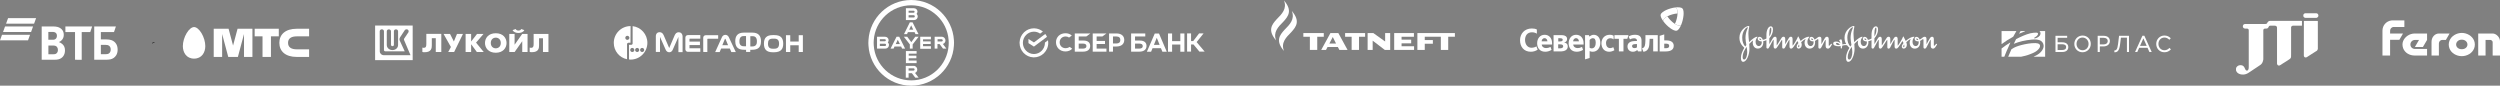 <?xml version="1.0" encoding="UTF-8"?> <!-- Generator: Adobe Illustrator 16.0.0, SVG Export Plug-In . SVG Version: 6.00 Build 0) --> <svg xmlns="http://www.w3.org/2000/svg" xmlns:xlink="http://www.w3.org/1999/xlink" id="Слой_1" x="0px" y="0px" width="3841.835px" height="131.668px" viewBox="0 0 3841.835 131.668" xml:space="preserve"><rect x="0" y="0" width="3841.835" height="131.668" fill="#808080" stroke="none"/> <g> <polygon fill="#FFFFFF" points="0,61.983 43.074,61.983 46.173,53.436 3.097,53.436 "></polygon> <polygon fill="#FFFFFF" points="9.312,36.362 52.381,36.362 55.494,27.817 12.42,27.817 "></polygon> <polygon fill="#FFFFFF" points="4.669,49.177 47.745,49.177 50.828,40.63 7.772,40.63 "></polygon> <polygon fill="#FFFFFF" points="100.495,49.23 115.306,49.23 115.306,91.841 125.567,91.852 125.567,49.23 138.706,49.23 141.606,40.634 100.495,40.634 "></polygon> <path fill="#FFFFFF" d="M175.726,64.195c-2.396-2.038-5.855-3.631-12.497-3.631h-8.239V49.23h20.213l2.928-8.597h-33.322V91.84 l16.563,0.003c6.828,0,10.192-0.618,13.379-2.837c2.75-1.947,6.031-5.757,6.031-12.673 C180.78,69.323,177.589,65.792,175.726,64.195z M168.647,80.938c-1.242,1.599-3.012,2.31-5.941,2.31H155l-0.011-14.269h7.627 c2.396,0,3.814,0.438,4.881,1.238c1.772,1.335,2.65,3.188,2.65,5.848C170.149,78.723,169.27,80.145,168.647,80.938z"></path> <path fill="#FFFFFF" d="M95.522,67.466c-1.443-1.154-3.059-2.077-4.786-2.734V64.56l0.019-0.011 c1.498-0.638,2.855-1.569,3.991-2.734c2.042-1.951,3.276-4.878,3.276-8.338c0-6.464-3.89-10.542-9.832-12.136 c-2.042-0.533-4.338-0.707-7.713-0.707H64.068v51.203h18.519c3.636,0,5.582-0.183,7.445-0.711 c6.112-1.597,9.829-6.644,9.829-13.642C99.861,73.23,98.538,69.956,95.522,67.466z M74.28,49.049h5.402 c1.947,0,2.924,0.078,3.9,0.343c2.301,0.715,3.903,2.215,3.903,5.667c0,2.929-1.511,5.053-3.903,5.769 c-0.882,0.264-1.771,0.264-3.545,0.264H74.28V49.049z M86.947,81.924c-1.415,1.333-3.364,1.514-5.491,1.514h-7.088V69.96h6.736 c3.192,0,5.053,0.438,6.563,2.297c0.912,1.3,1.38,2.858,1.331,4.443C88.997,78.913,88.36,80.591,86.947,81.924z"></path> </g> <path d="M233.644,66.233c0,0,0.086-0.322,1.412-0.875c0.583-0.217,1.18-0.392,1.786-0.525c0,0,1.187,0.088,0.876,0.341 c-0.313,0.251-2.996,1.12-2.996,1.12l-0.83,0.539L233.644,66.233z"></path> <g> <path fill="#FFFFFF" d="M281,70.952c0,9.524,5.322,19.131,17.243,19.131c11.91,0,17.245-9.604,17.245-19.131 c0-6.505-2.189-13.998-5.84-20.048c-3.549-5.844-7.815-9.321-11.405-9.321c-3.6,0-7.866,3.478-11.387,9.321 C283.188,56.954,281,64.447,281,70.952z"></path> <path fill="#FFFFFF" d="M403.431,55.873h-12.07V44.182h37.074v11.691h-12.069v31.613h-12.935V55.873z"></path> <path fill="#FFFFFF" d="M456.024,55.874h18.973V44.183h-18.97c-17.431,0-26.735,8.702-26.735,21.65 c0,12.95,9.306,21.651,26.735,21.651h18.97V75.796h-18.973c-8.064,0-13.367-2.896-13.367-9.961 C442.657,58.772,447.96,55.874,456.024,55.874z"></path> <path fill="#FFFFFF" d="M358.163,70.027l6.896-25.846h22.852v43.305h-12.932V52.239l-9.401,35.247h-14.829l-9.395-35.224v35.224 H328.42V44.182h22.849L358.163,70.027z"></path> </g> <g> <path fill="#FFFFFF" d="M576.444,39.235v53.197h57.738V39.235H576.444L576.444,39.235z M594.389,48.146c0-4.058,6.44-4.058,6.44,0 v20.682c0.071,2.727,4.485,2.926,4.485,0V48.146c0-4.058,6.365-4.058,6.438,0v20.881c0,4.787-3.908,7.912-8.683,7.912 c-4.776,0-8.684-3.26-8.684-7.912V48.146H594.389z M590.119,84.854c-3.689,0-6.512-2.726-6.512-5.918l-0.072-30.854 c0.072-3.992,6.438-4.059,6.514,0v28.858c0,0.932,0.868,1.93,2.026,1.93h29.882l-7.743-16.692c-0.216-0.664-0.36-1.263-0.36-1.929 c0-0.731,0.36-1.86,0.868-2.793l7.091-10.771c0.509-0.998,1.593-1.596,2.821-1.663c1.738-0.066,3.257,1.064,3.328,2.792 c0.074,0.399,0,1.197-0.144,1.531l-6.514,9.642c-0.725,1.064-0.578,1.929-0.289,2.727l9.842,23.141H590.119L590.119,84.854z"></path> <path fill="#FFFFFF" d="M678.168,52.02v27.849h-8.498V58.724h-6.095v10.965c0,4.023-0.431,10.572-10.987,10.572 c-1.29,0-2.232,0-3.521-0.395V73.16c0.688,0.156,1.287,0.314,1.891,0.314c3.688,0,4.205-2.129,4.205-6.074V52.02H678.168z"></path> <polygon fill="#FFFFFF" points="691.559,52.099 697.481,63.773 702.29,52.099 711.475,52.099 697.909,79.868 688.813,79.868 692.933,72.214 681.601,52.099 "></polygon> <polygon fill="#FFFFFF" points="715.509,52.099 724.007,52.099 724.007,63.773 733.108,52.099 743.065,52.099 731.563,65.509 743.322,79.868 732.763,79.868 724.007,67.955 724.007,79.868 715.509,79.868 "></polygon> <path fill="#FFFFFF" d="M790.795,52.176v16.568l11.673-16.568h8.241v27.692h-8.154V63.301L790.88,79.868h-8.241V52.176H790.795z M805.729,46.26c-1.631,3.233-5.492,4.418-9.013,4.418c-3.605,0-7.384-1.183-9.014-4.418l4.808-1.657 c0.771,1.893,2.659,2.366,4.206,2.366c1.546,0,3.434-0.474,4.206-2.366L805.729,46.26z"></path> <path fill="#FFFFFF" d="M842.814,52.176v27.692h-8.412V58.803h-6.012v10.891c0,4.021-0.429,10.492-10.899,10.492 c-1.289,0-2.233,0-3.52-0.396v-6.628c0.688,0.159,1.287,0.315,1.891,0.315c3.689,0,4.205-2.132,4.205-6.076V52.176H842.814z"></path> <path fill="#FFFFFF" d="M745.299,66.062c0-7.575,5.318-14.992,16.564-14.992c11.332,0,16.566,7.417,16.566,14.992 c0,7.573-5.318,14.989-16.566,14.989C750.617,81.051,745.299,73.635,745.299,66.062 M769.59,66.062c0-5.444-3.688-8.207-7.64-8.207 c-4.035,0-7.728,2.684-7.728,8.207c0,5.443,3.691,8.206,7.728,8.206C765.901,74.188,769.59,71.505,769.59,66.062"></path> </g> <g> <path fill="#FFFFFF" d="M972.186,40.17v26.571c0,1.243-0.955,2.101-2.103,2.101h-3.152c-0.19,0-0.286,0.193-0.286,0.289V91.4 c0.765,0,1.528,0.192,2.39,0.192c14.242,0,25.809-11.567,25.809-25.811C994.841,52.692,984.995,41.699,972.186,40.17z M971.61,79.936c-1.815,0-3.15-1.535-3.15-3.158c0-1.814,1.529-3.153,3.15-3.153c1.817,0,3.156,1.532,3.156,3.153 C974.96,78.5,973.429,79.936,971.61,79.936z M979.163,79.936c-1.816,0-3.152-1.535-3.152-3.158c0-1.814,1.529-3.153,3.152-3.153 c1.817,0,3.154,1.532,3.154,3.153C982.317,78.4,981.075,79.936,979.163,79.936z M986.813,79.936c-1.816,0-3.156-1.535-3.156-3.158 c0-1.814,1.531-3.153,3.156-3.153c1.815,0,3.154,1.532,3.154,3.153C989.967,78.4,988.628,79.936,986.813,79.936z"></path> <path fill="#FFFFFF" d="M969.033,40.073c-14.241,0-25.811,11.567-25.811,25.81c0,12.52,8.698,22.75,20.36,25.143V67.792 c0-1.049,0.956-1.909,1.91-2.101h3.155c0.189,0,0.287-0.193,0.287-0.286L969.033,40.073z M964.063,61.295 c-1.817,0-3.153-1.529-3.153-3.154c0-1.816,1.528-3.154,3.153-3.154c1.816,0,3.153,1.529,3.153,3.154 C967.216,59.768,965.782,61.295,964.063,61.295z"></path> <g> <path fill="#FFFFFF" d="M1227.404,54.126v9.75h-13v-9.75h-6.596v25.81h6.596v-10.42h13v10.42h6.402v-25.81H1227.404z M1119.965,57.089c-1.052-2.294-3.156-3.539-5.259-3.539c-2.104,0-4.3,1.245-5.258,3.539l-10.419,22.938h6.882l2.295-5.448h13.382 l2.296,5.448h6.879L1119.965,57.089L1119.965,57.089z M1110.021,69.42l3.92-9.464c0.189-0.288,0.287-0.288,0.478-0.288 c0.191,0,0.479,0,0.479,0.288l3.919,9.464H1110.021z M1043.112,49.535c-3.06,0-4.973,1.627-6.403,4.877l-8.316,19.402 l-8.414-19.498c-1.336-3.155-3.345-4.875-6.4-4.875c-2.868,0-5.736,1.911-5.736,6.406V79.84h6.405V56.707l8.507,19.213 c1.053,2.77,3.06,4.396,5.641,4.396c2.771,0,4.587-1.627,5.639-4.396l8.506-19.213v23.421h6.407V56.133 C1048.849,51.641,1045.979,49.535,1043.112,49.535z M1060.222,74.484c-0.286,0-0.668-0.289-0.668-0.67v-4.586h16.06V63.97h-16.06 v-3.92c0-0.284,0.285-0.669,0.668-0.669h15.964v-5.448h-19.118c-2.293,0-3.822,1.816-3.822,3.823v18.063 c0,1.914,1.626,3.826,3.822,3.826h19.118v-5.451h-15.964V74.484L1060.222,74.484z M1086.987,79.936V60.241 c0-0.285,0.282-0.667,0.667-0.667h15.963v-5.45H1084.5c-2.294,0-3.823,1.817-3.823,3.823v21.892L1086.987,79.936z M1203.604,67.126c0-8.985-3.921-13.191-13.671-13.191h-2.293c-9.75,0-13.668,4.299-13.668,13.191 c0,8.794,3.918,13.19,13.668,13.19h2.104C1199.683,80.128,1203.604,75.92,1203.604,67.126L1203.604,67.126z M1189.743,74.868 h-2.104c-5.258,0-7.454-2.39-7.454-7.74c0-5.162,1.817-7.745,7.454-7.745h2.104c5.449,0,7.453,2.583,7.453,7.745 C1197.196,72.381,1195.191,74.868,1189.743,74.868z M1156.096,50.111h-12.808c-9.56,0-13.383,4.875-13.383,13.188 c0,1.341,0.19,2.583,0.284,3.633c1.053,5.932,4.591,9.563,13.48,9.563h2.868v3.346h6.403v-3.346h2.771 c8.984,0,12.522-3.632,13.479-9.563c0.188-1.05,0.285-2.292,0.285-3.633C1169.381,54.986,1165.466,50.111,1156.096,50.111z M1146.345,71.139h-2.866c-4.397,0-5.927-1.623-6.882-4.3c-0.286-0.958-0.286-2.294-0.286-3.633c0-5.45,2.582-7.744,6.214-7.744 h3.919v15.674h-0.099V71.139z M1162.788,67.126c-0.959,2.58-2.581,4.299-6.885,4.299h-2.867V55.653h3.919 c3.632,0,6.213,2.294,6.213,7.744C1163.074,64.831,1163.074,65.979,1162.788,67.126L1162.788,67.126z"></path> </g> </g> <g id="Bayer_Cross_1_"> <path fill="#FFFFFF" d="M1396.276,19.577h7.623c0.865,0,1.56-0.693,1.56-1.56c0-0.865-0.693-1.559-1.56-1.559h-7.623V19.577z M1396.276,26.854h7.796c1.04,0,1.731-0.693,1.731-1.732s-0.692-1.732-1.731-1.732h-7.796V26.854z M1408.576,21.31 c1.04,1.04,1.732,2.425,1.732,3.985c0,3.117-2.426,5.543-5.543,5.543h-12.647v-18.19h12.474c2.945,0,5.371,2.424,5.371,5.369 C1409.79,19.23,1409.27,20.443,1408.576,21.31z M1411.521,52.494h-4.678l-1.387-3.119h-10.222l-1.389,3.119h-4.677l9.01-18.19 h4.158L1411.521,52.494z M1400.261,38.98l-3.118,6.584h6.237L1400.261,38.98z M1406.498,56.479h5.197l-9.184,11.781v6.41h-4.331 v-6.41L1389,56.479h5.197l6.236,8.316L1406.498,56.479z M1430.579,56.479v3.984h-12.128v3.119h11.781v3.984h-11.781v3.465h12.128 v3.984h-16.459V56.479H1430.579z M1443.92,67.74h-3.292v6.93h-4.332V56.479h11.086c3.119,0,5.544,2.598,5.544,5.717 c0,2.6-1.73,4.678-3.983,5.371l5.37,7.104h-5.195L1443.92,67.74z M1447.037,60.289h-6.237v3.467h6.237 c1.039,0,1.732-0.867,1.732-1.732C1448.77,61.156,1447.904,60.289,1447.037,60.289z M1390.905,74.67h-4.679l-1.386-3.119h-10.222 l-1.387,3.119h-4.679l9.183-18.191h4.158L1390.905,74.67z M1379.645,61.156l-3.117,6.584h6.41L1379.645,61.156z M1352.099,63.408 h7.622c0.866,0,1.561-0.693,1.561-1.559c0-0.867-0.693-1.561-1.561-1.561h-7.622V63.408z M1352.099,70.686h7.796 c1.039,0,1.732-0.692,1.732-1.731c0-1.041-0.693-1.731-1.732-1.731h-7.796V70.686z M1364.399,65.141 c1.038,1.039,1.731,2.425,1.731,3.984c0,3.119-2.426,5.545-5.544,5.545h-12.821V56.479h12.476c2.944,0,5.37,2.426,5.37,5.371 C1365.611,63.063,1365.092,64.275,1364.399,65.141z M1408.576,78.48v3.985h-12.127v3.117h11.78v3.983h-11.78v3.466h12.127v3.985 h-16.458V78.482h16.458V78.48z M1405.458,106.719c0-1.039-0.692-1.729-1.732-1.729h-7.448v3.465h7.448 C1404.766,108.451,1405.458,107.76,1405.458,106.719z M1391.944,119.367v-18.191h12.128c3.118,0,5.543,2.6,5.543,5.717 c0,2.426-1.387,4.332-3.465,5.199l5.544,7.275h-5.196l-5.198-6.93h-5.022v6.93H1391.944L1391.944,119.367z"></path> <path fill="#FFFFFF" d="M1466.095,65.66c0-1.213,0-2.598-0.174-3.984C1463.842,27.373,1435.257,0,1400.261,0 s-63.582,27.373-65.66,61.676c0,1.387,0.175,2.773,0.348,4.158c-0.173-1.387-0.348-2.771-0.348-3.984 c0,1.385-0.174,2.771-0.174,4.156c0,1.213,0,2.6,0.174,3.986c2.078,34.303,30.664,61.676,65.66,61.676s63.581-27.373,65.66-61.676 c0-1.387-0.175-2.773-0.347-4.158c0.174,1.385,0.347,2.771,0.347,3.984C1465.922,68.434,1466.095,67.047,1466.095,65.66z M1457.779,69.992c-2.08,29.971-27.026,53.533-57.52,53.533c-30.49,0-55.438-23.736-57.518-53.533 c-0.174-1.387-0.174-2.773-0.174-4.158c0-1.387,0-2.771,0.174-4.158c2.08-29.798,27.025-53.533,57.518-53.533 s55.438,23.735,57.52,53.533c0.172,1.387,0.172,2.773,0.172,4.158S1457.951,68.605,1457.779,69.992z"></path> </g> <g> <g> <path fill="#FFFFFF" d="M1580.462,59.872v6.414l8.392,5.331l20.077-14.999c-0.708-1.582-1.593-3.07-2.641-4.442l-17.437,13.03 L1580.462,59.872z"></path> <path fill="#FFFFFF" d="M1610.89,65.831c0.002-1.34-0.114-2.68-0.346-4.003l-4.745,3.546c0,0.15,0,0.306,0,0.457 c0.001,2.399-0.493,4.774-1.458,6.969c-0.903,2.063-2.213,3.909-3.827,5.461c-1.507,1.457-3.256,2.634-5.183,3.445 c-2.055,0.862-4.256,1.306-6.482,1.306c-2.37,0-4.712-0.5-6.875-1.476c-2.025-0.912-3.844-2.233-5.373-3.856 c-1.446-1.535-2.611-3.313-3.413-5.272c-0.854-2.084-1.293-4.317-1.289-6.575c0-2.396,0.494-4.771,1.457-6.965 c0.902-2.061,2.212-3.904,3.821-5.457c1.507-1.461,3.259-2.636,5.187-3.446c2.053-0.864,4.256-1.308,6.482-1.308 c3.411-0.006,6.744,1.042,9.559,2.997l4.287-3.201c-3.631-2.979-8.099-4.679-12.742-4.909v-0.02 c-0.33-0.015-0.667-0.023-1.002-0.023c-0.034,0-0.069-0.003-0.105-0.003V43.5c-2.894-0.003-5.757,0.572-8.429,1.695 c-2.336,0.978-4.465,2.377-6.332,4.095l-0.017-0.021c-0.127,0.118-0.238,0.251-0.363,0.37c-0.146,0.139-0.299,0.26-0.438,0.401 l0.021,0.021c-1.918,1.936-3.485,4.196-4.588,6.708c-1.099,2.514-1.701,5.214-1.834,7.953h-0.026 c-0.02,0.366-0.028,0.733-0.028,1.106c0,0,0,0.002,0,0.006l0,0c0,0,0,0.002,0,0.004c-0.001,2.934,0.565,5.836,1.675,8.551 c0.968,2.363,2.351,4.522,4.044,6.413l-0.021,0.019c0.117,0.135,0.252,0.248,0.373,0.38c0.132,0.138,0.25,0.289,0.387,0.425 l0.021-0.02c1.91,1.941,4.145,3.535,6.622,4.65c2.479,1.112,5.141,1.723,7.842,1.855l-0.002,0.029 c0.367,0.021,0.734,0.028,1.105,0.028c2.893,0.002,5.759-0.573,8.432-1.696c2.334-0.982,4.467-2.383,6.332-4.101l0.023,0.024 c0.163-0.15,0.306-0.318,0.467-0.475c0.104-0.102,0.217-0.193,0.321-0.3l-0.015-0.017c1.917-1.937,3.486-4.196,4.589-6.715 C1610.249,72.043,1610.892,68.959,1610.89,65.831z"></path> </g> <g> <g> <g> <defs> <rect id="SVGID_1_" x="1622.759" y="51.069" width="230.029" height="29.531"></rect> </defs> <clipPath id="SVGID_2_"> <use xlink:href="#SVGID_1_" overflow="visible"></use> </clipPath> <g clip-path="url(#SVGID_2_)"> <path fill="#FFFFFF" d="M1694.008,56.073l6.308-4.658h-21.106v27.978h21.106v-4.656h-15.085V67.57h12.867v-4.653h-12.867 v-6.843L1694.008,56.073L1694.008,56.073z"></path> <path fill="#FFFFFF" d="M1665.004,62.314h-7.328v-6.246h11.696l6.303-4.666h-24.018v27.977h12.573 c7.049,0,11.095-3.203,11.095-8.785C1675.323,65.251,1671.66,62.314,1665.004,62.314z M1663.958,74.719h-6.282v-7.751h6.282 c3.812,0,5.599,1.3,5.599,3.877C1669.557,73.42,1667.655,74.719,1663.958,74.719z"></path> <path fill="#FFFFFF" d="M1715.83,51.411h-11.491v27.976h6.022v-7.926h5.467c7.331,0,11.865-3.863,11.865-10.04 C1727.693,55.245,1723.161,51.411,1715.83,51.411z M1715.704,66.805h-5.343v-10.73h5.343c3.855,0,5.981,1.905,5.981,5.367 C1721.688,64.9,1719.561,66.805,1715.704,66.805z"></path> <path fill="#FFFFFF" d="M1642.618,72.786c-1.556,0.844-3.298,1.28-5.066,1.271c-5.294,0-9.135-3.785-9.135-9.001 c0-5.215,3.841-9.013,9.135-9.013c1.91-0.032,3.78,0.551,5.338,1.656l4.21-3.106l-0.285-0.204 c-2.454-2.165-5.738-3.313-9.496-3.313c-4.077,0-7.773,1.374-10.412,3.875c-1.334,1.288-2.393,2.835-3.101,4.551 c-0.713,1.714-1.063,3.558-1.028,5.412c-0.029,1.876,0.318,3.735,1.025,5.472c0.705,1.74,1.753,3.313,3.077,4.637 c2.652,2.602,6.341,4.029,10.387,4.029c4.231,0,7.927-1.476,10.431-4.164l-3.773-2.816L1642.618,72.786z"></path> <path fill="#FFFFFF" d="M1751.575,62.314h-7.327v-6.246h15.743v-4.666h-21.767v27.977h12.556c7.05,0,11.093-3.203,11.093-8.785 C1761.895,65.251,1758.229,62.314,1751.575,62.314z M1750.53,74.719h-6.282v-7.751h6.282c3.811,0,5.597,1.3,5.597,3.877 C1756.127,73.42,1754.245,74.719,1750.53,74.719z"></path> <path fill="#FFFFFF" d="M1830.345,79.336h-6.106V51.358h6.106v11.751h3.322l8.973-11.751h6.921l-10.646,13.311l12.36,14.667 h-8.103l-9.084-11.003h-3.745L1830.345,79.336L1830.345,79.336z"></path> <path fill="#FFFFFF" d="M1784.057,74.02h-12.914l-2.188,5.435h-6.498l12.113-27.976h6.497l11.916,27.976h-6.734L1784.057,74.02 z M1782.035,68.952l-4.396-10.867l-4.421,10.867H1782.035z"></path> <path fill="#FFFFFF" d="M1801.204,51.475V63.16h12.634V51.475h6.293v27.979h-6.293V68.432h-12.634v11.021h-6.297V51.475 H1801.204z"></path> </g> </g> </g> </g> </g> <g> <g id="g2864"> <path id="path2870" fill="#FFFFFF" d="M1985.191,16.874c4.99,12.659-3.146,20.785-11.248,28.925 c-7.541,8.316-14.185,16.961-0.823,32.52c-4.99-12.658,3.146-20.786,11.241-28.918 C1991.91,41.064,1998.553,32.433,1985.191,16.874"></path> <path id="path2872" fill="#FFFFFF" d="M1973.12,0.683c4.997,12.666-3.134,20.787-11.243,28.921 c-7.54,8.322-14.182,16.967-0.814,32.525c-4.994-12.67,3.142-20.789,11.24-28.923C1979.85,24.882,1986.48,16.239,1973.12,0.683"></path> </g> <path id="path2874" fill="#FFFFFF" d="M2178.148,50.822v25.877h11.334v-9.475h12.453V61.56h-12.453v-5.074h24.703v20.213h11.334 V56.486h10.27v-5.664H2178.148"></path> <path id="path2876" fill="#FFFFFF" d="M2153.832,71.084V66.6h14.778v-5.67h-14.778v-4.442h18.982v-5.664h-30.315V76.7h30.55v-5.615 L2153.832,71.084"></path> <path id="path2878" fill="#FFFFFF" d="M2034.296,50.822h-31.405v5.664h10.035v20.213h11.333V56.486h10.037V50.822"></path> <path id="path2880" fill="#FFFFFF" d="M2042.877,66.895l5.244-10.017l5.019,10.017H2042.877L2042.877,66.895z M2056.673,50.822 h-12.147l-14.146,25.877h7.367l2.324-4.442h15.886l2.318,4.442h12.552L2056.673,50.822"></path> <path id="path2882" fill="#FFFFFF" d="M2128.593,50.822V63.76l-18.127-12.938h-8.796v25.877h7.758V62.463l18.612,14.236h8.31 V50.822H2128.593"></path> <path id="path2884" fill="#FFFFFF" d="M2097.818,50.822h-30.747v5.664h10.034v20.213h11.336V56.486h9.377V50.822"></path> </g> <g id="Logo_x2F_Logo-main"> <g id="Severstal_x5F_Cy_x5F_cmyk-_x5B_Converted_x5D_"> <path id="Combined-Shape" fill="#FFFFFF" d="M2387.411,53.962h10.106c1.432-0.057,2.861-0.014,4.287,0.14 c3.178,0.427,6.396,1.859,6.396,5.773c0,3.267-1.903,4.809-4.193,5.306v0.198c3.314,0.603,5.221,2.403,5.221,5.962 c0,5.829-5.479,7.443-9.913,7.66c-1.086,0-2.477,0-3.412,0h-8.491L2387.411,53.962L2387.411,53.962z M2352.393,79.507 c-10.689,0-16.496-7.817-16.496-17.674c0-9.935,6.834-18.074,18.059-18.074c2.957,0,5.569,0.4,7.806,1.592v6.404 c-2.268-1.43-4.892-2.173-7.562-2.136c-7.614,0-10.594,5.71-10.594,11.718c0,6.704,3.713,12.022,9.907,12.022 c2.675,0,5.302-0.721,7.615-2.086l1.854,5.063C2359.847,78.449,2356.155,79.552,2352.393,79.507z M2461.002,66.553 c0-7.901,5.367-13.105,12.54-13.105c3.177,0,4.834,0.644,6.152,1.44v5.66c-1.455-1.174-3.271-1.791-5.125-1.746 c-4.05,0-6.544,3.012-6.544,7.405c0,3.919,1.906,7.737,6.449,7.737c1.681-0.108,3.313-0.602,4.783-1.435l1.658,4.616 c-2.4,1.486-5.143,2.318-7.952,2.402C2465.052,79.507,2461.002,73.602,2461.002,66.553z M2494.837,59.598v19.427h-7.036V59.607 h-6.833v-5.659h21.574l-1.774,5.659L2494.837,59.598z M2528.62,56.869v-2.921h18.919v25.077h-7.03V59.598h-5.493v1.242 c-0.017,2.723-0.183,5.441-0.494,8.143c-0.365,2.981-1.074,5.813-3.319,8.039c-1.583,1.512-3.642,2.389-5.806,2.485l-1.957-5.312 c1.293-0.192,2.464-0.891,3.271-1.938C2528.278,70.175,2528.62,65.602,2528.62,56.869z M2369.234,68.448 c0.142,3.374,3.269,5.461,6.539,5.461c2.394,0,4.197-0.446,6.984-1.804l1.559,4.515c-2.896,1.89-6.27,2.896-9.713,2.887 c-8.784,0-12.414-6.35-12.414-12.954c0-7.052,4.138-13.105,11.516-13.105c6.74,0,11.424,5.062,11.424,12.811v2.184 L2369.234,68.448z M2369.091,63.536h8.868c-0.148-2.407-1.468-4.871-4.446-4.871C2370.696,58.665,2369.091,61.252,2369.091,63.536 z M2417.655,68.448c0.146,3.374,3.27,5.461,6.539,5.461c2.395,0,4.2-0.446,6.981-1.804l1.563,4.515 c-2.898,1.896-6.27,2.896-9.717,2.887c-8.782,0-12.414-6.35-12.414-12.954c0-7.052,4.142-13.105,11.523-13.105 c6.736,0,11.418,5.062,11.418,12.811v2.184L2417.655,68.448z M2516.014,76.788c-1.808,1.803-4.257,2.785-6.788,2.719 c-4.687,0-8.204-3.174-8.204-8.146c0-5.312,4.203-8.035,10.452-8.244l4.137-0.144v-0.499c0-2.632-2.098-3.678-4.541-3.678 c-2.198-0.013-4.36,0.593-6.247,1.745l-2.128-4.361c3.369-2.237,6.595-2.729,9.961-2.729c6.502,0,9.959,2.632,9.959,9.23v16.34 h-5.464L2516.014,76.788z M2442.839,89.049l-7.021,2.188v-37.28h5.911l0.784,2.286c1.806-1.438,3.905-2.78,6.638-2.78 c5.659,0,10.103,4.368,10.103,12.312c0,7.442-4.386,13.75-11.665,13.75c-1.633,0.045-3.259-0.313-4.73-1.041L2442.839,89.049z M2557.5,62.11h3.614c6.054,0,10.982,2.387,10.982,8.246c0,6.888-6.099,8.691-12.644,8.691h-8.986V55.064l7.035-2.183v9.229 H2557.5z M2442.839,73.367c0.886,0.64,1.94,0.984,3.027,0.988c4.787,0,6.344-4.416,6.344-8.695c0-5.158-1.653-6.997-4.489-6.997 c-1.854,0-4.047,1.541-4.884,2.832v11.872H2442.839z M2394.503,74.262h2.878c2.444,0,4.833-0.736,4.833-3.117 c0-2.236-1.81-3.013-5.176-3.013h-2.535V74.262z M2512.498,67.807c-3.029,0.094-4.441,1.137-4.441,3.008 c0,1.869,1.319,3.121,3.705,3.121c1.361,0.069,2.705-0.334,3.811-1.145v-5.109L2512.498,67.807z M2557.5,74.079l2.462-0.017 c2.759,0,5.123-0.625,5.123-3.608c0-2.978-2.731-3.376-5.22-3.376h-2.365V74.079z M2394.645,63.692h2.153 c2.957,0,4.688-0.602,4.688-2.531c0-1.537-1.08-2.407-3.955-2.407h-2.887V63.692z M2417.508,63.536h8.87 c-0.148-2.407-1.469-4.871-4.44-4.871C2419.12,58.665,2417.508,61.252,2417.508,63.536z"></path> <path id="Shape" fill="#FFFFFF" d="M2560.377,15.455c-1.804,0.829-3.53,1.836-5.143,3.006c-1.479,1.094-2.847,2.46-3.223,3.952 c-0.376,1.489,0.16,3.354,0.935,5.045c0.866,1.807,1.896,3.528,3.073,5.141c-0.055-0.494-0.033-0.991,0.065-1.479 c0.313-1.461,1.524-2.773,2.854-3.808c1.061-0.823,2.185-1.562,3.364-2.196c2.42-1.281,4.97-2.29,7.604-3.004l0,0 c2.62-0.77,5.315-1.242,8.04-1.408c0.05-1.355-0.009-2.715-0.186-4.06c-0.219-1.688-0.721-3.417-1.814-4.421 c-0.368-0.335-0.784-0.604-1.237-0.805c-2.479,0.293-4.926,0.789-7.322,1.48l0,0c-2.402,0.658-4.752,1.514-7.018,2.556"></path> <path id="Shape_1_" fill="#FFFFFF" d="M2587.125,23.807c0.189-2,0.2-4.013,0.032-6.014c-0.168-1.851-0.668-3.726-1.772-4.811 c-1.106-1.084-2.957-1.537-4.767-1.697c-1.972-0.159-3.951-0.117-5.913,0.12c0.457,0.2,0.873,0.469,1.24,0.807 c1.095,1.004,1.597,2.729,1.815,4.42c0.173,1.346,0.233,2.703,0.185,4.06c-0.114,2.77-0.528,5.522-1.235,8.199l0,0 c-0.656,2.696-1.607,5.306-2.832,7.788c1.129,0.727,2.313,1.35,3.547,1.875c1.554,0.646,3.271,1.063,4.677,0.601 c0.471-0.163,0.913-0.4,1.313-0.702c0.969-2.326,1.762-4.723,2.362-7.171c0.636-2.457,1.074-4.964,1.313-7.49"></path> <path id="Shape_2_" fill="#FFFFFF" d="M2560.938,38.319c-1.787-1.769-3.435-3.676-4.916-5.715 c-0.056-0.491-0.034-0.991,0.064-1.479c0.313-1.461,1.523-2.771,2.854-3.808c1.062-0.825,2.186-1.562,3.365-2.196 c1.504,2.316,3.25,4.452,5.215,6.38c1.927,1.967,4.063,3.706,6.368,5.197c1.126,0.722,2.314,1.347,3.544,1.871 c1.557,0.651,3.273,1.063,4.678,0.599c0.473-0.162,0.916-0.396,1.313-0.706c-0.772,1.841-1.726,3.603-2.832,5.257 c-1.057,1.544-2.361,2.972-3.858,3.385c-1.498,0.417-3.334-0.105-5.021-0.88c-1.788-0.834-3.49-1.843-5.089-3.006 C2564.602,41.735,2562.702,40.1,2560.938,38.319z"></path> </g> </g> <g id="layer1" transform="translate(-372.683,-490.941)"> <g id="_x2D_-Symbols" transform="matrix(3.322,0,0,3.322,374.683,490.302)"> <g id="Footer-1440" transform="translate(-137,-447)"> <g id="Logo" transform="translate(137,447)"> <path id="Fill-1" fill="#FFFFFF" d="M837.217,18.218c0-0.151,0.103-0.231,0.231-0.231c0.218,0,0.546,0.231,0.732,0.693 c-0.067,0-0.166,0.02-0.233,0.02C837.551,18.699,837.217,18.511,837.217,18.218z M813.247,18.218 c0-0.151,0.098-0.231,0.233-0.231c0.211,0,0.527,0.231,0.71,0.693C813.578,18.679,813.247,18.547,813.247,18.218z M817.871,15.83c0-2.471,0.482-2.852,0.631-2.852c0.266,0,0.298,0.166,0.298,1.114c0,0.975-0.415,2.249-0.928,2.948 L817.871,15.83L817.871,15.83z M834.7,18.266c-0.285,0.398-0.516,0.962-0.516,1.689c0,1.393,0.793,2.722,2.337,2.722 c1.492,0,2.537-1.179,2.537-2.823c0-0.477-0.018-0.543-0.049-0.741c0.347-0.151,0.646-0.382,0.879-0.566 c0.198-0.15,0.346-0.233,0.465-0.233c0.149,0,0.214,0.117,0.214,0.331v3.253c0,0.53,0.167,0.78,0.581,0.78 c0.38,0,0.648-0.268,0.796-0.581c0.549-1.145,1.343-2.67,1.69-3.248c0.084-0.133,0.151-0.235,0.198-0.235 c0.067,0,0.101,0.05,0.101,0.265v2.59c0,0.728,0.333,1.21,1.059,1.21c0.765,0,1.144-0.732,1.812-1.859 c0.031-0.068,0.046-0.116,0.046-0.164c0-0.15-0.129-0.234-0.262-0.234c-0.15,0-0.233,0.151-0.729,0.696 c-0.1,0.104-0.198,0.248-0.382,0.248c-0.066,0-0.116-0.08-0.116-0.181v-2.903c0-0.78-0.349-1.093-0.796-1.093 c-0.364,0-0.663,0.149-0.978,0.613c-0.564,0.83-1.144,2.008-1.458,2.602c-0.036,0.07-0.083,0.168-0.115,0.168 c-0.035,0-0.049-0.052-0.049-0.168v-2.122c0-0.612-0.166-1.093-0.814-1.093c-0.681,0-1.027,0.464-1.525,0.812 c-0.315,0.235-0.596,0.398-0.811,0.497c-0.334-0.845-0.945-1.273-1.46-1.261c-0.519,0.018-0.883,0.335-0.883,0.866 c0,0.544,0.333,0.924,0.779,1.092c0.248,0.099,0.48,0.118,0.814,0.118c0.1,0,0.198,0,0.263-0.019 c0.035,0.164,0.019,0.4,0.019,0.582c0,0.814-0.481,1.624-1.375,1.624c-0.93,0-1.475-0.895-1.475-1.922 c0-0.78,0.231-1.426,0.61-1.873c0.153-0.168,0.267-0.269,0.267-0.421c0-0.077-0.114-0.096-0.215-0.096 c-0.631,0-1.326,0.283-1.806,0.529c-0.633,0.332-1.377,0.882-1.992,1.428c-0.298-0.665-0.663-1.246-0.846-1.695 c-0.065-0.182-0.114-0.393-0.247-0.393c-0.118,0-0.169,0.116-0.25,0.345c-0.297,0.88-1.89,3.451-2.238,3.799 c-0.033,0.047-0.082,0.1-0.097,0.1c-0.036,0-0.055-0.016-0.055-0.117v-2.903c0-0.78-0.315-1.093-0.743-1.093 c-0.367,0-0.68,0.149-0.979,0.613c-0.546,0.83-1.213,2.041-1.526,2.636c-0.051,0.103-0.101,0.135-0.118,0.135 c-0.016,0-0.03-0.066-0.03-0.168v-2.123c0-0.78-0.317-1.093-0.748-1.093c-0.366,0-0.712,0.135-0.996,0.613 c-0.695,1.179-1.854,2.985-2.071,3.282c-0.033,0.051-0.066,0.084-0.1,0.101c-0.033,0-0.051-0.033-0.051-0.115v-2.788 c0-0.78-0.315-1.093-0.743-1.093c-0.598,0-0.928,0.549-1.145,0.895c-0.3,0.481-0.696,1.129-1.01,1.726 c-0.216,0.4-0.399,0.762-0.467,0.762c-0.031,0-0.031-0.151-0.031-0.432v-2.22c1.043-1.163,1.69-2.587,1.69-4.147 c0-0.897-0.395-1.392-1.008-1.392c-1.147,0-2.023,1.792-2.023,3.912v1.724c-0.531,0.332-1.029,0.494-1.644,0.614 c-0.313-0.926-0.979-1.408-1.506-1.395c-0.512,0.018-0.879,0.334-0.879,0.865c0,0.877,0.863,1.243,1.623,1.243h0.215 c0.032,0.167,0.032,0.35,0.032,0.531c0,0.814-0.48,1.624-1.372,1.624c-0.928,0-1.477-0.895-1.477-1.922 c0-0.78,0.23-1.426,0.611-1.872c0.151-0.168,0.268-0.316,0.268-0.421c0-0.078-0.117-0.097-0.218-0.097 c-0.63,0-2.021,0.849-3.68,2.507c-0.147-1.327-0.314-2.622-0.314-3.882c0-1.41,0.278-2.605,0.345-2.95 c0.034-0.214,0.054-0.348,0.054-0.447c0-0.133-0.07-0.202-0.249-0.202c-1.345,0.001-4.297,2.14-4.297,5.34 c0,2.269,0.83,3.365,2.27,4.774c-0.874,1.41-1.576,3.084-1.576,4.576c0,1.076,0.251,1.891,1.045,1.891 c1.658,0,2.901-3.447,2.901-6.001c0-0.763-0.031-1.526-0.096-2.288c0.611-0.65,1.557-1.526,1.787-1.609 c-0.099,0.349-0.165,0.715-0.165,1.06c0,1.393,0.796,2.722,2.337,2.722c1.444,0,2.537-1.179,2.537-2.823 c0-0.212-0.017-0.397-0.032-0.595c0.528-0.099,1.014-0.236,1.477-0.512v3.333c0,0.428,0.296,0.598,0.579,0.598 c0.383,0,0.582-0.268,0.861-0.878c0.234-0.5,0.862-1.643,1.243-2.324c0.301-0.533,0.467-0.878,0.6-0.878 c0.031,0,0.067,0.081,0.067,0.281v2.837c0,0.763,0.398,0.963,0.742,0.963c0.332,0,0.549-0.183,0.765-0.482 c0.863-1.229,1.776-2.685,2.138-3.318c0.067-0.113,0.15-0.199,0.216-0.199c0.065,0,0.098,0.036,0.098,0.249v2.97 c0,0.53,0.166,0.78,0.582,0.78c0.38,0,0.628-0.267,0.776-0.582c0.551-1.145,1.361-2.653,1.712-3.248 c0.081-0.133,0.165-0.25,0.213-0.25c0.069,0,0.085,0.081,0.085,0.298v2.819c0,0.763,0.398,0.964,0.748,0.964 c0.46,0,0.761-0.334,1.06-0.713c0.544-0.717,1.34-1.987,1.821-2.803c0.167,0.265,0.348,0.582,0.5,0.93 c-0.399,0.481-0.797,1.026-0.797,1.606c0,0.614,0.431,0.981,0.879,0.981c0.762,0,1.457-0.732,1.457-1.741 c0-0.397-0.114-0.813-0.263-1.209C833.287,19.062,834.1,18.415,834.7,18.266z M807.392,21.881 c0.134,0.877,0.251,1.741,0.251,2.42c0,1.589-0.529,3.447-1.441,3.431c-0.352,0-0.649-0.353-0.664-0.962 C805.504,24.783,806.448,23.09,807.392,21.881z M831.597,20.751c0.1,0.285,0.151,0.515,0.151,0.748 c0,0.266-0.1,0.532-0.283,0.532c-0.13,0-0.264-0.15-0.264-0.382C831.201,21.399,831.416,21,831.597,20.751z M807.99,12.844 c0,0.101-0.232,0.563-0.53,1.394c-0.315,0.86-0.616,2.086-0.616,3.563c0,0.878,0.218,2.041,0.401,3.217l-0.531,0.715 c-0.847-1.031-1.376-2.19-1.376-4.18c0-2.818,1.707-4.773,2.585-4.773C807.976,12.781,807.99,12.796,807.99,12.844z"></path> <path id="Fill-4" fill="#FFFFFF" d="M885.842,18.218c0-0.151,0.096-0.231,0.23-0.231c0.214,0,0.546,0.231,0.728,0.693 c-0.064,0-0.164,0.02-0.233,0.02C886.172,18.699,885.842,18.511,885.842,18.218z M861.866,18.218 c0-0.151,0.101-0.231,0.233-0.231c0.215,0,0.534,0.231,0.713,0.693C862.198,18.679,861.866,18.547,861.866,18.218z M866.493,15.83c0-2.471,0.479-2.852,0.63-2.852c0.265,0,0.299,0.166,0.299,1.114c0,0.975-0.416,2.249-0.928,2.948 L866.493,15.83L866.493,15.83z M856.016,21.881c0.128,0.877,0.249,1.741,0.249,2.42c0,1.589-0.53,3.447-1.444,3.431 c-0.348,0-0.647-0.353-0.663-0.962C854.125,24.783,855.071,23.09,856.016,21.881z M880.221,20.751 c0.101,0.285,0.148,0.515,0.148,0.748c0,0.266-0.099,0.532-0.282,0.532c-0.13,0-0.267-0.15-0.267-0.382 C879.821,21.399,880.038,21,880.221,20.751z M856.609,12.844c0,0.101-0.23,0.563-0.53,1.394 c-0.313,0.86-0.614,2.086-0.614,3.563c0,0.878,0.221,2.041,0.402,3.217l-0.532,0.715c-0.845-1.031-1.378-2.19-1.378-4.18 c0-2.818,1.711-4.773,2.588-4.773C856.595,12.781,856.609,12.796,856.609,12.844L856.609,12.844z M853.846,21.133 c0.296,0.398,0.662,0.779,1.093,1.193c-0.879,1.41-1.574,3.084-1.574,4.576c0,1.076,0.251,1.891,1.047,1.891 c1.656,0,2.899-3.447,2.899-6.001c0-0.763-0.032-1.526-0.099-2.288c0.614-0.65,1.556-1.526,1.791-1.609 c-0.1,0.349-0.168,0.715-0.168,1.06c0,1.393,0.797,2.722,2.34,2.722c1.441,0,2.535-1.179,2.535-2.823 c0-0.212-0.015-0.397-0.034-0.595c0.532-0.099,1.016-0.236,1.478-0.512v3.333c0,0.428,0.297,0.598,0.577,0.598 c0.387,0,0.585-0.268,0.866-0.878c0.231-0.5,0.862-1.643,1.245-2.324c0.297-0.533,0.463-0.878,0.599-0.878 c0.031,0,0.062,0.081,0.062,0.281v2.837c0,0.763,0.397,0.963,0.745,0.963c0.333,0,0.546-0.183,0.767-0.482 c0.859-1.229,1.772-2.685,2.136-3.318c0.066-0.113,0.15-0.199,0.215-0.199c0.064,0,0.101,0.036,0.101,0.249v2.97 c0,0.53,0.164,0.78,0.578,0.78c0.381,0,0.63-0.267,0.781-0.582c0.548-1.145,1.359-2.653,1.706-3.248 c0.085-0.133,0.167-0.25,0.219-0.25c0.064,0,0.082,0.081,0.082,0.298v2.819c0,0.763,0.394,0.964,0.742,0.964 c0.468,0,0.766-0.334,1.062-0.713c0.547-0.717,1.344-1.988,1.825-2.803c0.164,0.265,0.348,0.582,0.499,0.93 c-0.402,0.481-0.796,1.026-0.796,1.606c0,0.614,0.426,0.981,0.877,0.981c0.761,0,1.457-0.732,1.457-1.741 c0-0.397-0.115-0.813-0.265-1.209c0.678-0.666,1.491-1.312,2.088-1.461c-0.281,0.397-0.513,0.962-0.513,1.688 c0,1.393,0.797,2.722,2.338,2.722c1.492,0,2.534-1.179,2.534-2.822c0-0.477-0.016-0.543-0.047-0.741 c0.344-0.151,0.645-0.382,0.88-0.567c0.195-0.15,0.347-0.233,0.461-0.233c0.15,0,0.22,0.116,0.22,0.332v3.253 c0,0.529,0.163,0.78,0.578,0.78c0.379,0,0.646-0.266,0.796-0.581c0.544-1.144,1.34-2.669,1.689-3.248 c0.082-0.133,0.15-0.235,0.2-0.235c0.068,0,0.099,0.051,0.099,0.265v2.59c0,0.728,0.329,1.209,1.06,1.209 c0.765,0,1.145-0.732,1.809-1.859c0.032-0.068,0.047-0.116,0.047-0.164c0-0.15-0.132-0.234-0.264-0.234 c-0.148,0-0.234,0.15-0.729,0.695c-0.098,0.104-0.199,0.248-0.38,0.248c-0.069,0-0.115-0.08-0.115-0.181v-2.905 c0-0.78-0.352-1.093-0.8-1.093c-0.363,0-0.659,0.149-0.975,0.613c-0.565,0.83-1.144,2.008-1.456,2.602 c-0.036,0.07-0.084,0.168-0.12,0.168c-0.035,0-0.048-0.052-0.048-0.168v-2.122c0-0.612-0.165-1.093-0.812-1.093 c-0.682,0-1.028,0.464-1.525,0.812c-0.318,0.235-0.598,0.398-0.815,0.497c-0.329-0.845-0.944-1.273-1.455-1.261 c-0.517,0.018-0.878,0.335-0.878,0.866c0,0.544,0.331,0.922,0.776,1.091c0.249,0.099,0.481,0.118,0.817,0.118 c0.096,0,0.194,0,0.264-0.019c0.032,0.165,0.016,0.4,0.016,0.582c0,0.814-0.483,1.624-1.379,1.624 c-0.927,0-1.473-0.895-1.473-1.922c0-0.78,0.23-1.426,0.61-1.872c0.151-0.168,0.268-0.269,0.268-0.421 c0-0.078-0.118-0.097-0.217-0.097c-0.627,0-1.326,0.283-1.807,0.53c-0.631,0.332-1.376,0.882-1.988,1.428 c-0.299-0.665-0.662-1.246-0.847-1.695c-0.068-0.182-0.114-0.393-0.251-0.393c-0.116,0-0.165,0.116-0.247,0.345 c-0.299,0.88-1.89,3.451-2.237,3.799c-0.035,0.048-0.083,0.1-0.101,0.1c-0.031,0-0.049-0.016-0.049-0.117v-2.902 c0-0.78-0.313-1.093-0.748-1.093c-0.365,0-0.675,0.149-0.977,0.613c-0.548,0.83-1.21,2.041-1.525,2.636 c-0.048,0.103-0.098,0.135-0.114,0.135c-0.019,0-0.036-0.066-0.036-0.168v-2.123c0-0.78-0.313-1.093-0.744-1.093 c-0.366,0-0.716,0.135-0.996,0.613c-0.698,1.179-1.856,2.985-2.073,3.282c-0.029,0.051-0.065,0.084-0.1,0.101 c-0.029,0-0.049-0.033-0.049-0.115v-2.788c0-0.78-0.313-1.093-0.746-1.093c-0.599,0-0.928,0.549-1.145,0.895 c-0.298,0.481-0.693,1.129-1.01,1.726c-0.214,0.4-0.396,0.762-0.463,0.762c-0.033,0-0.033-0.151-0.033-0.432v-2.22 c1.045-1.163,1.69-2.587,1.69-4.147c0-0.897-0.397-1.392-1.013-1.392c-1.142,0-2.02,1.792-2.02,3.912v1.724 c-0.532,0.332-1.029,0.494-1.644,0.614c-0.313-0.926-0.976-1.408-1.504-1.395c-0.517,0.018-0.88,0.335-0.88,0.866 c0,0.878,0.859,1.243,1.623,1.243h0.218c0.031,0.168,0.031,0.35,0.031,0.532c0,0.814-0.48,1.624-1.375,1.624 c-0.929,0-1.473-0.895-1.473-1.922c0-0.78,0.231-1.426,0.61-1.873c0.148-0.167,0.266-0.315,0.266-0.421 c0-0.077-0.118-0.096-0.216-0.096c-0.63,0-2.022,0.848-3.682,2.507c-0.145-1.327-0.313-2.621-0.313-3.882 c0-1.409,0.281-2.605,0.348-2.95c0.033-0.214,0.051-0.348,0.051-0.447c0-0.133-0.068-0.202-0.247-0.202 c-1.343,0-4.294,2.14-4.294,5.34c0,1.308,0.281,2.239,0.779,3.05c-0.185-0.032-0.331-0.032-0.467-0.032 c-0.529,0-1.028,0.132-1.337,0.199V20.44c0-0.71-0.168-1.69-0.468-2.022c-0.036-0.034-0.085-0.049-0.131-0.049 c-0.136,0-0.3,0.064-0.482,0.165c-0.201,0.1-0.399,0.2-0.399,0.266c0,0.031,0,0.065,0.05,0.147 c0.116,0.171,0.432,0.499,0.547,1.281c-0.565-0.565-1.209-0.816-2.051-0.816c-0.996,0-1.296,0.447-1.296,0.897 c0,0.863,1.144,1.293,2.588,1.293c0.265,0,0.562-0.049,0.859-0.117c0,0.265,0.033,0.501,0.033,0.699 c0,0.282,0.048,0.498,0.234,0.498c0.281,0,0.447-0.566,0.479-1.377c0.513-0.133,1.045-0.248,1.495-0.248 C853.315,21.053,853.583,21.083,853.846,21.133L853.846,21.133z M850.58,20.967C850.301,21,850.131,21,849.835,21 c-0.648,0-1.126-0.25-1.126-0.611c0-0.232,0.114-0.366,0.447-0.366C849.686,20.023,850.115,20.388,850.58,20.967z"></path> </g> </g> </g> </g> <g> <g> <path fill="#FFFFFF" d="M3102.978,51.718c2.948-1.294,5.841-2.518,8.931-3.603c0.431-0.278-0.071-0.361-0.071-0.361h-6.704 c-0.792,1.307-1.517,2.447-2.239,3.756C3102.755,51.647,3102.907,51.787,3102.978,51.718z"></path> <path fill="#FFFFFF" d="M3085.104,75.294l4.255-9.668c0,0,0.071-0.499-0.431-0.138c-4.464,2.739-8.721,5.619-13.046,9.012v12.686 h4.187l3.812-9.291L3085.104,75.294z"></path> <path fill="#FFFFFF" d="M3098.652,47.754h-22.77v20.043c5.76-4.257,11.738-7.998,17.872-11.393 C3095.342,53.525,3096.927,50.647,3098.652,47.754z"></path> <path fill="#FFFFFF" d="M3134.176,47.754c0.36,0.431,0.722,0.862,1.083,1.446c0.933,1.809,0.363,4.187-0.861,5.771 c-1.809,2.157-4.257,3.241-6.773,3.896c-0.725,0.139-1.655,0.293-1.808-0.362c0,0,0-0.069,0-0.139 c0.069-0.084,0.138-0.223,0.138-0.223c2.239-1.516,6.051-3.31,5.912-6.413c-0.139-1.224-1.293-1.445-2.226-1.585 c-1.947-0.223-6.412,0.361-9.513,1.001c-7.707,1.948-14.912,5.327-21.978,9.014c-1.224,2.31-2.378,4.688-3.463,7.136 c8.567-3.464,17.805-5.55,27.456-6.427c5.189-0.501,10.739-0.501,14.771,2.31c2.739,2.31,4.032,5.41,3.533,9.013 c-1.654,7.428-8.498,11.962-15.063,14.771c-0.293,0.139,0,0.209,0,0.209h17.441V47.754H3134.176z"></path> <path fill="#FFFFFF" d="M3134.104,73.637c0.864-1.445,1.295-3.532,0.432-5.048c-1.516-2.017-4.102-2.155-6.551-2.379 c-7.635-0.069-14.841,1.295-21.753,3.034c-5.397,1.445-10.667,3.169-15.272,6.55l-4.896,11.392h19.807 c4.757-0.933,9.443-2.086,13.839-3.895C3125.023,81.273,3130.712,78.965,3134.104,73.637z"></path> </g> <path fill="#FFFFFF" d="M3168.905,65.001h-6.898v-6.899h14.675v-3.059h-17.972v24.854h10.474c5.772,0,9.237-2.81,9.237-7.523 C3178.421,67.755,3174.859,65.001,3168.905,65.001z M3162.007,67.991h6.83c2.336,0,6.271,0.557,6.271,4.229 c0,3.101-2.002,4.617-6.134,4.617h-6.968V67.991L3162.007,67.991z"></path> <g> <path fill="#FFFFFF" d="M3200.367,54.624c-7.121,0-12.698,5.648-12.698,12.839c0,7.315,5.424,12.837,12.63,12.837 c7.121,0,12.698-5.646,12.698-12.837C3212.997,60.147,3207.572,54.624,3200.367,54.624z M3209.589,67.463 c0,5.55-3.965,9.749-9.222,9.749c-5.216,0-9.29-4.283-9.29-9.749c0-5.563,3.964-9.75,9.222-9.75 C3205.515,57.727,3209.589,61.996,3209.589,67.463z"></path> </g> <path fill="#FFFFFF" d="M3232.942,55.043h-9.375v24.854h3.297V71.33h5.619c4.881,0,9.82-2.545,9.82-8.234 C3242.317,58.13,3238.729,55.043,3232.942,55.043z M3226.879,58.13h5.854c3.965,0,6.245,1.821,6.245,4.993 c0,3.115-2.504,5.133-6.384,5.133h-5.716V58.13z"></path> <g> <path fill="#FFFFFF" d="M3256.436,54.987l-1.531,12.518c-1.043,8.457-2.727,10-5.633,10h-0.056v2.851h0.056 c4.701,0,7.482-2.015,8.791-12.629l1.223-9.889h9.236v22.059h3.185V54.987H3256.436z"></path> </g> <path fill="#FFFFFF" d="M3295.296,54.875h-2.935l-11.322,25.021h3.421l2.881-6.425h12.85l2.84,6.425h3.56L3295.296,54.875z M3298.885,70.452h-10.195l5.117-11.419L3298.885,70.452z"></path> <path fill="#FFFFFF" d="M3333.921,73.597l-0.209,0.194c-2.154,2.06-4.271,3.421-7.649,3.421c-5.119,0-9.124-4.283-9.124-9.749 c0-5.563,3.922-9.75,9.124-9.75c2.811,0,5.036,0.973,7.442,3.255l0.207,0.194l2.183-2.351l-0.193-0.195 c-2.544-2.405-5.146-3.992-9.597-3.992c-7.038,0-12.56,5.648-12.56,12.839c0,7.315,5.354,12.837,12.462,12.837 c4.034,0,6.996-1.265,9.917-4.213l0.194-0.196L3333.921,73.597z"></path> </g> <g> <path fill="#FFFFFF" d="M3562.252,22.008c-0.485-0.973-1.562-1.458-2.568-1.667c-4.477,0-8.989,0-13.467,0 c-1.318-0.034-2.672-0.069-3.991,0.104c-0.833,0.139-1.597,0.59-2.083,1.319c-0.658,0.902-0.624,2.082-0.52,3.158 c0.174,0.624,0.555,1.111,0.971,1.562c0.66,0.694,1.666,1.007,2.604,1.007c5.414,0,10.829,0,16.209,0 c0.867,0.034,1.666-0.451,2.221-1.076c0.521-0.451,0.868-1.041,1.076-1.666C3562.807,23.813,3562.842,22.806,3562.252,22.008z"></path> <path fill="#FFFFFF" d="M3488.186,32.107c-1.389,0.034-2.638,0.867-3.436,1.943c-0.417,0.729-0.557,1.701-1.32,2.187 c-0.658,0.591-1.596,0.556-2.429,0.625c-10.309,0-20.616,0-30.925,0c-0.694,0.069-1.389,0.313-2.014,0.659 c-0.658,0.382-0.936,1.11-1.214,1.771c-0.382,0.764-0.243,1.735,0.069,2.498c0.451,1.215,1.666,1.979,2.915,2.152 c1.216,0.035,2.43-0.034,3.646,0.035c0.658,0.069,1.317,0.381,1.734,0.902c0.451,0.59,0.59,1.318,0.521,2.013 c0,18.152,0,36.305,0,54.457c-0.034,1.423,0.069,2.81-0.208,4.199c-0.139,0.763-0.521,1.458-0.902,2.116 c-0.521,0.835-1.701,1.041-2.568,0.695c-1.042-0.486-1.492-1.597-1.979-2.534c-0.381-0.764-0.59-1.596-1.076-2.29 c-0.416-0.626-0.764-1.319-1.354-1.771c-0.59-0.486-1.18-0.973-1.908-1.181c-1.319-0.415-2.708-0.659-4.061-0.311 c-1.008,0.068-1.875,0.519-2.708,1.04c-1.423,0.902-2.638,2.36-2.812,4.096c-0.069,1.457-0.139,3.019,0.625,4.304 c0.381,0.625,0.729,1.249,1.25,1.771c0.902,0.832,1.908,1.596,3.054,2.013c1.007,0.346,1.943,0.763,2.985,0.902 c1.041,0.139,2.082,0.277,3.158,0.208c2.672-0.139,5.275-0.902,7.531-2.325c1.041-0.764,2.188-1.354,3.229-2.083 c0.763-0.555,1.561-0.972,2.291-1.526c0.589-0.451,1.248-0.764,1.804-1.215c0.417-0.313,0.833-0.66,1.319-0.902 c0.693-0.347,1.389-0.833,2.013-1.32c0.694-0.519,1.526-0.937,2.222-1.457c1.7-1.284,3.609-2.29,5.311-3.575 c1.805-1.041,3.193-2.707,3.991-4.615c0.624-1.146,0.729-2.499,1.075-3.748c0.104-0.313,0.104-0.661,0.104-0.972 c0-14.82,0-29.676,0-44.531c0-0.833,0.486-1.666,1.249-2.082c0.903-0.451,1.944-0.243,2.881-0.277 c1.146,0.034,2.361-0.277,3.158-1.146c0.765-0.729,0.834-1.909,1.527-2.673c0.451-0.521,1.181-0.659,1.84-0.694 c2.326,0,4.615,0,6.941,0c1.076-0.034,2.222,0.383,2.916,1.216c0.624,0.867,0.555,1.943,0.555,2.95c0,18.116,0,36.234,0,54.352 c0.035,0.938,0.66,1.734,1.354,2.36c0.625,0.555,1.563,0.417,2.326,0.382c0.693-0.209,1.318-0.659,1.943-1.008 c0.867-0.658,1.874-1.145,2.777-1.839c0.763-0.59,1.665-0.937,2.429-1.526c0.66-0.52,1.492-0.799,2.187-1.354 c0.868-0.694,1.874-1.145,2.777-1.77c1.214-0.66,2.324-1.563,3.471-2.326c0.521-0.347,0.971-0.764,1.389-1.214 c0.416-0.451,0.555-1.11,0.764-1.666c0.242-0.555,0.139-1.181,0.139-1.771c-0.035-0.902,0.104-1.805,0.068-2.707 c0-13.501,0-27.037,0-40.573c0.035-0.694-0.174-1.492,0.348-2.082c0.555-0.66,1.283-1.25,2.117-1.389 c4.755-0.104,9.475,0.035,14.23-0.069c0-2.395,0-4.79,0-7.185c-0.348-0.069-0.695-0.139-1.042-0.139 C3520.359,32.107,3504.289,32.107,3488.186,32.107z"></path> <path fill="#FFFFFF" d="M3561.904,33.843c0-0.521,0-1.076-0.068-1.597c-0.278-0.035-0.556-0.104-0.833-0.104 c-6.698,0-13.433,0-20.13,0c-0.244-0.034-0.487,0.174-0.418,0.451c0,17.528,0,35.09-0.069,52.686c0,1.216,0.659,2.466,1.84,2.916 c0.763,0.14,1.562,0.14,2.29-0.138c1.008-0.348,1.666-1.181,2.604-1.631c0.973-0.487,1.735-1.182,2.673-1.702 c0.624-0.346,1.181-0.763,1.735-1.145c1.215-0.799,2.43-1.563,3.68-2.325c0.902-0.486,1.631-1.146,2.533-1.632 c0.694-0.417,1.388-0.833,2.082-1.249c1.146-0.694,1.909-1.91,2.082-3.229c0.035-0.521,0-1.006,0-1.526 C3561.904,60.359,3561.904,47.101,3561.904,33.843z"></path> </g> <g id="Слой_2"> <g id="Слой_1-2"> <path fill="#FFFFFF" d="M3764.33,51.505h-16.428c-1.521-0.005-3.021,0.334-4.39,0.995c-1.369,0.65-2.59,1.57-3.594,2.703 c-1.049,1.184-1.868,2.552-2.417,4.036c-0.59,1.579-0.888,3.252-0.882,4.939v21.159h11.293V66.972 c-0.002-0.984,0.243-1.952,0.715-2.813c0.432-0.815,1.066-1.506,1.844-2.005c0.775-0.515,1.687-0.785,2.617-0.778h5.572 L3764.33,51.505z"></path> <path fill="#FFFFFF" d="M3808.351,85.336h11.299v-23.96h7.479c0.58,0.019,1.142,0.203,1.618,0.531 c0.507,0.336,0.94,0.771,1.271,1.279c0.319,0.472,0.5,1.023,0.521,1.592v20.568h11.297V63.299 c-0.01-1.179-0.221-2.346-0.629-3.451c-0.425-1.143-1.004-2.223-1.719-3.209c-0.727-0.989-1.578-1.88-2.533-2.651 c-0.932-0.747-1.967-1.357-3.072-1.81c-1.07-0.432-2.211-0.66-3.362-0.672h-22.169V85.336z"></path> <path fill="#FFFFFF" d="M3729.751,75.204h-18.697c-3.812,0-6.92-2.904-6.92-6.778c-0.024-3.853,3.066-7.002,6.92-7.05h6.327 l-6.324,10.805h12.341l6.356-10.805v-9.871H3710.7c-3.914,0.018-7.734,1.209-10.967,3.42c-1.541,1.037-2.926,2.289-4.113,3.718 c-1.127,1.377-2.034,2.922-2.689,4.577c-0.631,1.615-0.959,3.337-0.968,5.072c-0.003,1.995,0.349,3.977,1.04,5.851 c0.64,1.731,1.581,3.335,2.778,4.738c1.171,1.386,2.56,2.573,4.112,3.512c1.588,0.967,3.304,1.706,5.098,2.19 c1.844,0.499,3.748,0.751,5.657,0.749h19.103V75.204z"></path> <path fill="#FFFFFF" d="M3802.046,62.49c-0.723-1.811-1.752-3.484-3.043-4.947c-1.299-1.465-2.813-2.726-4.488-3.74 c-3.419-2.091-7.348-3.203-11.355-3.212c-4.029,0.006-7.978,1.117-11.418,3.212c-1.672,1.02-3.184,2.279-4.486,3.74 c-1.292,1.462-2.324,3.136-3.053,4.947c-1.496,3.835-1.506,8.089-0.025,11.93c0.702,1.809,1.715,3.481,2.99,4.944 c1.285,1.467,2.789,2.728,4.459,3.739c1.707,1.028,3.545,1.821,5.463,2.363c3.936,1.102,8.098,1.102,12.034,0 c1.919-0.542,3.757-1.337,5.467-2.363c1.666-1.014,3.167-2.274,4.454-3.739c1.286-1.459,2.307-3.134,3.015-4.944 c1.482-3.839,1.482-8.091,0-11.93H3802.046z M3783.565,75.58h-0.9c-4.54,0-8.25-3.07-8.25-7.162c0-4.091,3.71-7.438,8.25-7.438 h0.9c4.536,0,8.25,3.367,8.25,7.438c0,4.073-3.714,7.164-8.25,7.164V75.58z"></path> <path fill="#FFFFFF" d="M3678.567,41.445h16.305V31.311h-16.828l-3.078,0.115c-7.834,0.974-13.723,7.618-13.75,15.512v38.398 h11.731V61.201h5.931l0,0h8.303l5.594-9.696h-19.82v-4.433C3672.966,43.975,3675.47,41.463,3678.567,41.445z"></path> </g> </g> </svg> 
